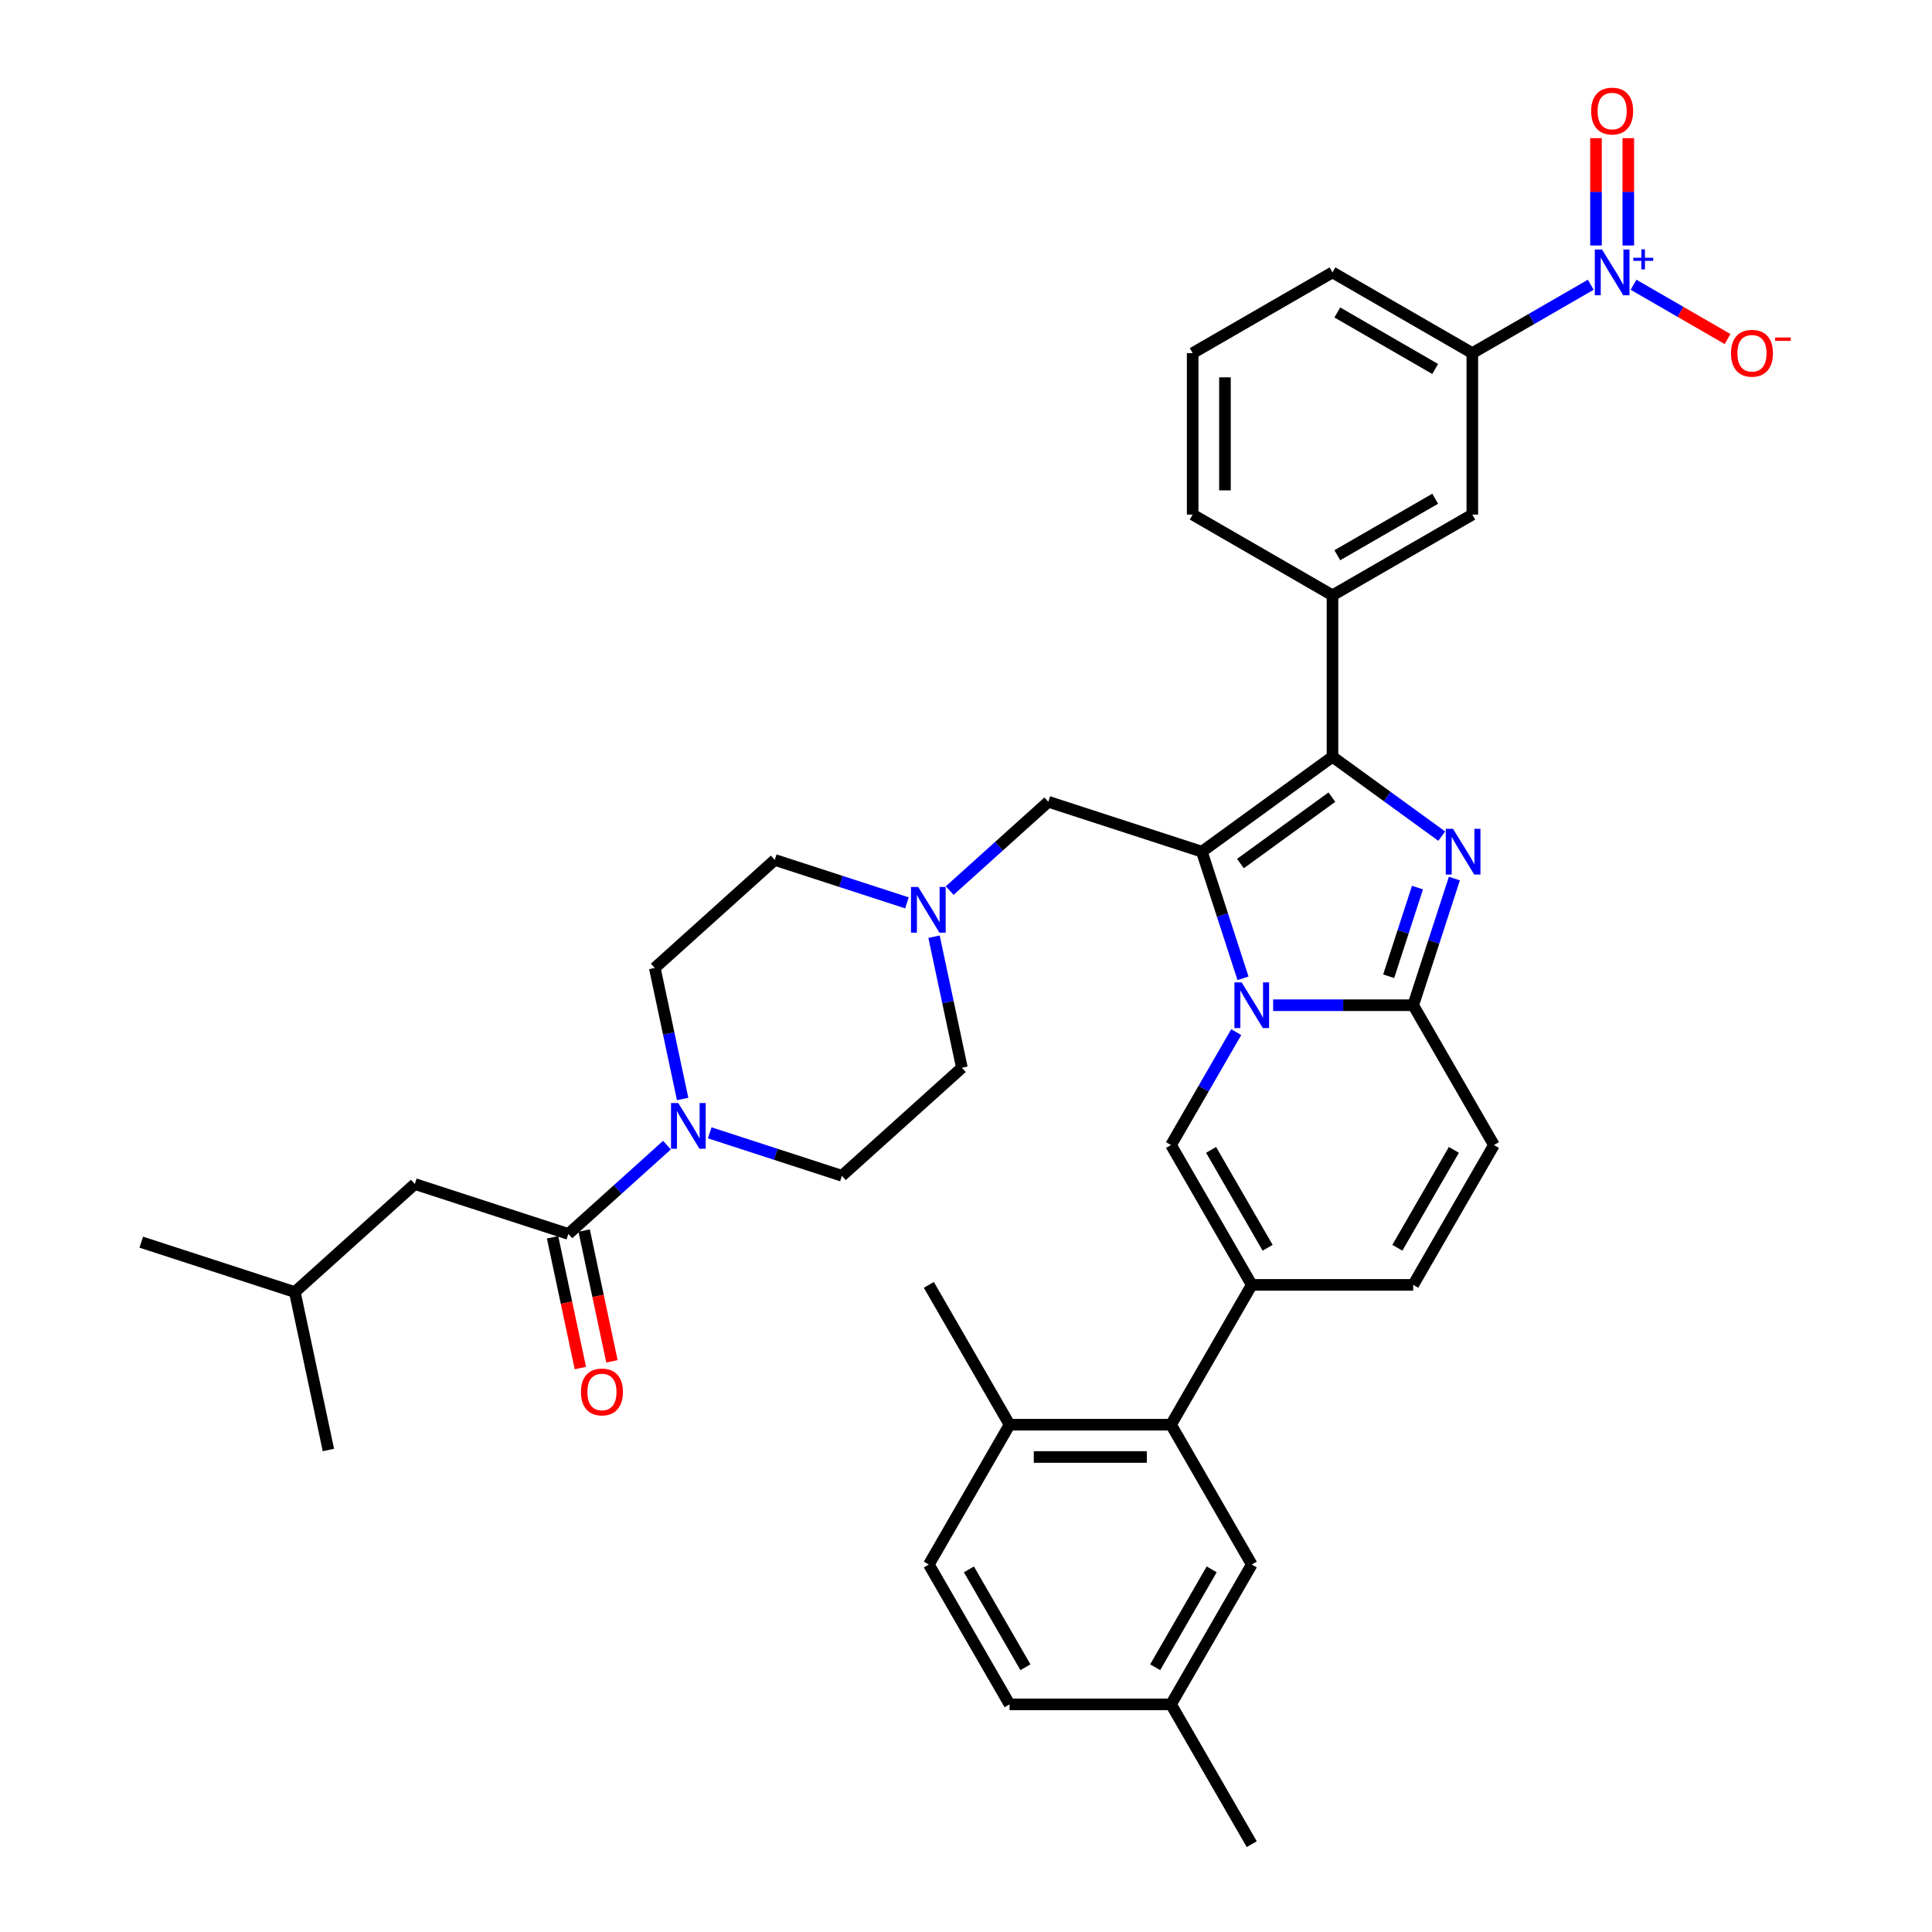 <?xml version='1.0' encoding='iso-8859-1'?>
<svg version='1.1' baseProfile='full'
              xmlns='http://www.w3.org/2000/svg'
                      xmlns:rdkit='http://www.rdkit.org/xml'
                      xmlns:xlink='http://www.w3.org/1999/xlink'
                  xml:space='preserve'
width='1000px' height='1000px' viewBox='0 0 1000 1000'>
<!-- END OF HEADER -->
<rect style='opacity:1.0;fill:#FFFFFF;stroke:none' width='1000' height='1000' x='0' y='0'> </rect>
<path class='bond-0' d='M 483.459,484.841 L 490.667,518.751' style='fill:none;fill-rule:evenodd;stroke:#0000FF;stroke-width:6px;stroke-linecap:butt;stroke-linejoin:miter;stroke-opacity:1' />
<path class='bond-0' d='M 490.667,518.751 L 497.875,552.662' style='fill:none;fill-rule:evenodd;stroke:#000000;stroke-width:6px;stroke-linecap:butt;stroke-linejoin:miter;stroke-opacity:1' />
<path class='bond-1' d='M 469.435,467.323 L 435.227,456.208' style='fill:none;fill-rule:evenodd;stroke:#0000FF;stroke-width:6px;stroke-linecap:butt;stroke-linejoin:miter;stroke-opacity:1' />
<path class='bond-1' d='M 435.227,456.208 L 401.02,445.093' style='fill:none;fill-rule:evenodd;stroke:#000000;stroke-width:6px;stroke-linecap:butt;stroke-linejoin:miter;stroke-opacity:1' />
<path class='bond-2' d='M 491.564,460.955 L 517.084,437.977' style='fill:none;fill-rule:evenodd;stroke:#0000FF;stroke-width:6px;stroke-linecap:butt;stroke-linejoin:miter;stroke-opacity:1' />
<path class='bond-2' d='M 517.084,437.977 L 542.604,414.999' style='fill:none;fill-rule:evenodd;stroke:#000000;stroke-width:6px;stroke-linecap:butt;stroke-linejoin:miter;stroke-opacity:1' />
<path class='bond-3' d='M 353.331,568.834 L 346.123,534.923' style='fill:none;fill-rule:evenodd;stroke:#0000FF;stroke-width:6px;stroke-linecap:butt;stroke-linejoin:miter;stroke-opacity:1' />
<path class='bond-3' d='M 346.123,534.923 L 338.915,501.012' style='fill:none;fill-rule:evenodd;stroke:#000000;stroke-width:6px;stroke-linecap:butt;stroke-linejoin:miter;stroke-opacity:1' />
<path class='bond-4' d='M 367.355,586.351 L 401.562,597.466' style='fill:none;fill-rule:evenodd;stroke:#0000FF;stroke-width:6px;stroke-linecap:butt;stroke-linejoin:miter;stroke-opacity:1' />
<path class='bond-4' d='M 401.562,597.466 L 435.77,608.581' style='fill:none;fill-rule:evenodd;stroke:#000000;stroke-width:6px;stroke-linecap:butt;stroke-linejoin:miter;stroke-opacity:1' />
<path class='bond-5' d='M 345.225,592.719 L 319.705,615.697' style='fill:none;fill-rule:evenodd;stroke:#0000FF;stroke-width:6px;stroke-linecap:butt;stroke-linejoin:miter;stroke-opacity:1' />
<path class='bond-5' d='M 319.705,615.697 L 294.185,638.676' style='fill:none;fill-rule:evenodd;stroke:#000000;stroke-width:6px;stroke-linecap:butt;stroke-linejoin:miter;stroke-opacity:1' />
<path class='bond-6' d='M 497.875,552.662 L 435.77,608.581' style='fill:none;fill-rule:evenodd;stroke:#000000;stroke-width:6px;stroke-linecap:butt;stroke-linejoin:miter;stroke-opacity:1' />
<path class='bond-7' d='M 401.02,445.093 L 338.915,501.012' style='fill:none;fill-rule:evenodd;stroke:#000000;stroke-width:6px;stroke-linecap:butt;stroke-linejoin:miter;stroke-opacity:1' />
<path class='bond-8' d='M 542.604,414.999 L 622.084,440.823' style='fill:none;fill-rule:evenodd;stroke:#000000;stroke-width:6px;stroke-linecap:butt;stroke-linejoin:miter;stroke-opacity:1' />
<path class='bond-9' d='M 286.011,640.413 L 293.205,674.257' style='fill:none;fill-rule:evenodd;stroke:#000000;stroke-width:6px;stroke-linecap:butt;stroke-linejoin:miter;stroke-opacity:1' />
<path class='bond-9' d='M 293.205,674.257 L 300.398,708.1' style='fill:none;fill-rule:evenodd;stroke:#FF0000;stroke-width:6px;stroke-linecap:butt;stroke-linejoin:miter;stroke-opacity:1' />
<path class='bond-9' d='M 302.36,636.938 L 309.554,670.782' style='fill:none;fill-rule:evenodd;stroke:#000000;stroke-width:6px;stroke-linecap:butt;stroke-linejoin:miter;stroke-opacity:1' />
<path class='bond-9' d='M 309.554,670.782 L 316.747,704.625' style='fill:none;fill-rule:evenodd;stroke:#FF0000;stroke-width:6px;stroke-linecap:butt;stroke-linejoin:miter;stroke-opacity:1' />
<path class='bond-10' d='M 294.185,638.676 L 214.706,612.851' style='fill:none;fill-rule:evenodd;stroke:#000000;stroke-width:6px;stroke-linecap:butt;stroke-linejoin:miter;stroke-opacity:1' />
<path class='bond-11' d='M 773.263,592.677 L 731.478,665.05' style='fill:none;fill-rule:evenodd;stroke:#000000;stroke-width:6px;stroke-linecap:butt;stroke-linejoin:miter;stroke-opacity:1' />
<path class='bond-11' d='M 752.521,595.176 L 723.271,645.837' style='fill:none;fill-rule:evenodd;stroke:#000000;stroke-width:6px;stroke-linecap:butt;stroke-linejoin:miter;stroke-opacity:1' />
<path class='bond-12' d='M 773.263,592.677 L 731.478,520.303' style='fill:none;fill-rule:evenodd;stroke:#000000;stroke-width:6px;stroke-linecap:butt;stroke-linejoin:miter;stroke-opacity:1' />
<path class='bond-13' d='M 731.478,665.05 L 647.908,665.05' style='fill:none;fill-rule:evenodd;stroke:#000000;stroke-width:6px;stroke-linecap:butt;stroke-linejoin:miter;stroke-opacity:1' />
<path class='bond-14' d='M 647.908,665.05 L 606.123,737.424' style='fill:none;fill-rule:evenodd;stroke:#000000;stroke-width:6px;stroke-linecap:butt;stroke-linejoin:miter;stroke-opacity:1' />
<path class='bond-15' d='M 647.908,665.05 L 606.123,592.677' style='fill:none;fill-rule:evenodd;stroke:#000000;stroke-width:6px;stroke-linecap:butt;stroke-linejoin:miter;stroke-opacity:1' />
<path class='bond-15' d='M 656.115,645.837 L 626.866,595.176' style='fill:none;fill-rule:evenodd;stroke:#000000;stroke-width:6px;stroke-linecap:butt;stroke-linejoin:miter;stroke-opacity:1' />
<path class='bond-16' d='M 606.123,592.677 L 622.997,563.451' style='fill:none;fill-rule:evenodd;stroke:#000000;stroke-width:6px;stroke-linecap:butt;stroke-linejoin:miter;stroke-opacity:1' />
<path class='bond-16' d='M 622.997,563.451 L 639.87,534.226' style='fill:none;fill-rule:evenodd;stroke:#0000FF;stroke-width:6px;stroke-linecap:butt;stroke-linejoin:miter;stroke-opacity:1' />
<path class='bond-17' d='M 752.779,454.746 L 742.129,487.524' style='fill:none;fill-rule:evenodd;stroke:#0000FF;stroke-width:6px;stroke-linecap:butt;stroke-linejoin:miter;stroke-opacity:1' />
<path class='bond-17' d='M 742.129,487.524 L 731.478,520.303' style='fill:none;fill-rule:evenodd;stroke:#000000;stroke-width:6px;stroke-linecap:butt;stroke-linejoin:miter;stroke-opacity:1' />
<path class='bond-17' d='M 733.688,459.414 L 726.233,482.359' style='fill:none;fill-rule:evenodd;stroke:#0000FF;stroke-width:6px;stroke-linecap:butt;stroke-linejoin:miter;stroke-opacity:1' />
<path class='bond-17' d='M 726.233,482.359 L 718.778,505.304' style='fill:none;fill-rule:evenodd;stroke:#000000;stroke-width:6px;stroke-linecap:butt;stroke-linejoin:miter;stroke-opacity:1' />
<path class='bond-18' d='M 746.238,432.784 L 717.966,412.243' style='fill:none;fill-rule:evenodd;stroke:#0000FF;stroke-width:6px;stroke-linecap:butt;stroke-linejoin:miter;stroke-opacity:1' />
<path class='bond-18' d='M 717.966,412.243 L 689.693,391.702' style='fill:none;fill-rule:evenodd;stroke:#000000;stroke-width:6px;stroke-linecap:butt;stroke-linejoin:miter;stroke-opacity:1' />
<path class='bond-19' d='M 731.478,520.303 L 695.226,520.303' style='fill:none;fill-rule:evenodd;stroke:#000000;stroke-width:6px;stroke-linecap:butt;stroke-linejoin:miter;stroke-opacity:1' />
<path class='bond-19' d='M 695.226,520.303 L 658.973,520.303' style='fill:none;fill-rule:evenodd;stroke:#0000FF;stroke-width:6px;stroke-linecap:butt;stroke-linejoin:miter;stroke-opacity:1' />
<path class='bond-20' d='M 643.385,506.38 L 632.734,473.602' style='fill:none;fill-rule:evenodd;stroke:#0000FF;stroke-width:6px;stroke-linecap:butt;stroke-linejoin:miter;stroke-opacity:1' />
<path class='bond-20' d='M 632.734,473.602 L 622.084,440.823' style='fill:none;fill-rule:evenodd;stroke:#000000;stroke-width:6px;stroke-linecap:butt;stroke-linejoin:miter;stroke-opacity:1' />
<path class='bond-21' d='M 622.084,440.823 L 689.693,391.702' style='fill:none;fill-rule:evenodd;stroke:#000000;stroke-width:6px;stroke-linecap:butt;stroke-linejoin:miter;stroke-opacity:1' />
<path class='bond-21' d='M 642.049,446.977 L 689.376,412.592' style='fill:none;fill-rule:evenodd;stroke:#000000;stroke-width:6px;stroke-linecap:butt;stroke-linejoin:miter;stroke-opacity:1' />
<path class='bond-22' d='M 689.693,391.702 L 689.693,308.132' style='fill:none;fill-rule:evenodd;stroke:#000000;stroke-width:6px;stroke-linecap:butt;stroke-linejoin:miter;stroke-opacity:1' />
<path class='bond-23' d='M 606.123,737.424 L 522.553,737.424' style='fill:none;fill-rule:evenodd;stroke:#000000;stroke-width:6px;stroke-linecap:butt;stroke-linejoin:miter;stroke-opacity:1' />
<path class='bond-23' d='M 593.588,754.138 L 535.089,754.138' style='fill:none;fill-rule:evenodd;stroke:#000000;stroke-width:6px;stroke-linecap:butt;stroke-linejoin:miter;stroke-opacity:1' />
<path class='bond-24' d='M 606.123,737.424 L 647.908,809.798' style='fill:none;fill-rule:evenodd;stroke:#000000;stroke-width:6px;stroke-linecap:butt;stroke-linejoin:miter;stroke-opacity:1' />
<path class='bond-25' d='M 689.693,308.132 L 762.067,266.347' style='fill:none;fill-rule:evenodd;stroke:#000000;stroke-width:6px;stroke-linecap:butt;stroke-linejoin:miter;stroke-opacity:1' />
<path class='bond-25' d='M 692.192,287.389 L 742.854,258.14' style='fill:none;fill-rule:evenodd;stroke:#000000;stroke-width:6px;stroke-linecap:butt;stroke-linejoin:miter;stroke-opacity:1' />
<path class='bond-26' d='M 689.693,308.132 L 617.32,266.347' style='fill:none;fill-rule:evenodd;stroke:#000000;stroke-width:6px;stroke-linecap:butt;stroke-linejoin:miter;stroke-opacity:1' />
<path class='bond-27' d='M 762.067,266.347 L 762.067,182.777' style='fill:none;fill-rule:evenodd;stroke:#000000;stroke-width:6px;stroke-linecap:butt;stroke-linejoin:miter;stroke-opacity:1' />
<path class='bond-28' d='M 762.067,182.777 L 689.693,140.992' style='fill:none;fill-rule:evenodd;stroke:#000000;stroke-width:6px;stroke-linecap:butt;stroke-linejoin:miter;stroke-opacity:1' />
<path class='bond-28' d='M 742.854,190.984 L 692.192,161.734' style='fill:none;fill-rule:evenodd;stroke:#000000;stroke-width:6px;stroke-linecap:butt;stroke-linejoin:miter;stroke-opacity:1' />
<path class='bond-29' d='M 762.067,182.777 L 792.722,165.078' style='fill:none;fill-rule:evenodd;stroke:#000000;stroke-width:6px;stroke-linecap:butt;stroke-linejoin:miter;stroke-opacity:1' />
<path class='bond-29' d='M 792.722,165.078 L 823.376,147.38' style='fill:none;fill-rule:evenodd;stroke:#0000FF;stroke-width:6px;stroke-linecap:butt;stroke-linejoin:miter;stroke-opacity:1' />
<path class='bond-30' d='M 617.32,266.347 L 617.32,182.777' style='fill:none;fill-rule:evenodd;stroke:#000000;stroke-width:6px;stroke-linecap:butt;stroke-linejoin:miter;stroke-opacity:1' />
<path class='bond-30' d='M 634.034,253.811 L 634.034,195.312' style='fill:none;fill-rule:evenodd;stroke:#000000;stroke-width:6px;stroke-linecap:butt;stroke-linejoin:miter;stroke-opacity:1' />
<path class='bond-31' d='M 617.32,182.777 L 689.693,140.992' style='fill:none;fill-rule:evenodd;stroke:#000000;stroke-width:6px;stroke-linecap:butt;stroke-linejoin:miter;stroke-opacity:1' />
<path class='bond-32' d='M 845.506,147.38 L 869.843,161.431' style='fill:none;fill-rule:evenodd;stroke:#0000FF;stroke-width:6px;stroke-linecap:butt;stroke-linejoin:miter;stroke-opacity:1' />
<path class='bond-32' d='M 869.843,161.431 L 894.181,175.483' style='fill:none;fill-rule:evenodd;stroke:#FF0000;stroke-width:6px;stroke-linecap:butt;stroke-linejoin:miter;stroke-opacity:1' />
<path class='bond-33' d='M 842.798,127.069 L 842.798,99.284' style='fill:none;fill-rule:evenodd;stroke:#0000FF;stroke-width:6px;stroke-linecap:butt;stroke-linejoin:miter;stroke-opacity:1' />
<path class='bond-33' d='M 842.798,99.284 L 842.798,71.498' style='fill:none;fill-rule:evenodd;stroke:#FF0000;stroke-width:6px;stroke-linecap:butt;stroke-linejoin:miter;stroke-opacity:1' />
<path class='bond-33' d='M 826.084,127.069 L 826.084,99.284' style='fill:none;fill-rule:evenodd;stroke:#0000FF;stroke-width:6px;stroke-linecap:butt;stroke-linejoin:miter;stroke-opacity:1' />
<path class='bond-33' d='M 826.084,99.284 L 826.084,71.498' style='fill:none;fill-rule:evenodd;stroke:#FF0000;stroke-width:6px;stroke-linecap:butt;stroke-linejoin:miter;stroke-opacity:1' />
<path class='bond-34' d='M 522.553,737.424 L 480.768,665.05' style='fill:none;fill-rule:evenodd;stroke:#000000;stroke-width:6px;stroke-linecap:butt;stroke-linejoin:miter;stroke-opacity:1' />
<path class='bond-35' d='M 522.553,737.424 L 480.768,809.798' style='fill:none;fill-rule:evenodd;stroke:#000000;stroke-width:6px;stroke-linecap:butt;stroke-linejoin:miter;stroke-opacity:1' />
<path class='bond-36' d='M 647.908,809.798 L 606.123,882.172' style='fill:none;fill-rule:evenodd;stroke:#000000;stroke-width:6px;stroke-linecap:butt;stroke-linejoin:miter;stroke-opacity:1' />
<path class='bond-36' d='M 627.166,812.297 L 597.916,862.959' style='fill:none;fill-rule:evenodd;stroke:#000000;stroke-width:6px;stroke-linecap:butt;stroke-linejoin:miter;stroke-opacity:1' />
<path class='bond-37' d='M 480.768,809.798 L 522.553,882.172' style='fill:none;fill-rule:evenodd;stroke:#000000;stroke-width:6px;stroke-linecap:butt;stroke-linejoin:miter;stroke-opacity:1' />
<path class='bond-37' d='M 501.511,812.297 L 530.76,862.959' style='fill:none;fill-rule:evenodd;stroke:#000000;stroke-width:6px;stroke-linecap:butt;stroke-linejoin:miter;stroke-opacity:1' />
<path class='bond-38' d='M 606.123,882.172 L 522.553,882.172' style='fill:none;fill-rule:evenodd;stroke:#000000;stroke-width:6px;stroke-linecap:butt;stroke-linejoin:miter;stroke-opacity:1' />
<path class='bond-39' d='M 606.123,882.172 L 647.908,954.545' style='fill:none;fill-rule:evenodd;stroke:#000000;stroke-width:6px;stroke-linecap:butt;stroke-linejoin:miter;stroke-opacity:1' />
<path class='bond-40' d='M 214.706,612.851 L 152.601,668.77' style='fill:none;fill-rule:evenodd;stroke:#000000;stroke-width:6px;stroke-linecap:butt;stroke-linejoin:miter;stroke-opacity:1' />
<path class='bond-41' d='M 152.601,668.77 L 73.121,642.946' style='fill:none;fill-rule:evenodd;stroke:#000000;stroke-width:6px;stroke-linecap:butt;stroke-linejoin:miter;stroke-opacity:1' />
<path class='bond-42' d='M 152.601,668.77 L 169.976,750.514' style='fill:none;fill-rule:evenodd;stroke:#000000;stroke-width:6px;stroke-linecap:butt;stroke-linejoin:miter;stroke-opacity:1' />
<path  class='atom-0' d='M 475.268 459.084
L 483.023 471.62
Q 483.792 472.857, 485.029 475.096
Q 486.266 477.336, 486.333 477.47
L 486.333 459.084
L 489.475 459.084
L 489.475 482.751
L 486.232 482.751
L 477.909 469.046
Q 476.939 467.441, 475.903 465.603
Q 474.9 463.764, 474.599 463.196
L 474.599 482.751
L 471.524 482.751
L 471.524 459.084
L 475.268 459.084
' fill='#0000FF'/>
<path  class='atom-1' d='M 351.059 570.923
L 358.814 583.458
Q 359.583 584.695, 360.82 586.935
Q 362.056 589.174, 362.123 589.308
L 362.123 570.923
L 365.266 570.923
L 365.266 594.59
L 362.023 594.59
L 353.699 580.884
Q 352.73 579.28, 351.694 577.441
Q 350.691 575.603, 350.39 575.034
L 350.39 594.59
L 347.315 594.59
L 347.315 570.923
L 351.059 570.923
' fill='#0000FF'/>
<path  class='atom-8' d='M 300.697 720.486
Q 300.697 714.803, 303.504 711.628
Q 306.312 708.452, 311.561 708.452
Q 316.809 708.452, 319.617 711.628
Q 322.425 714.803, 322.425 720.486
Q 322.425 726.236, 319.583 729.512
Q 316.742 732.754, 311.561 732.754
Q 306.346 732.754, 303.504 729.512
Q 300.697 726.269, 300.697 720.486
M 311.561 730.08
Q 315.171 730.08, 317.11 727.673
Q 319.082 725.233, 319.082 720.486
Q 319.082 715.84, 317.11 713.5
Q 315.171 711.126, 311.561 711.126
Q 307.95 711.126, 305.978 713.466
Q 304.039 715.806, 304.039 720.486
Q 304.039 725.266, 305.978 727.673
Q 307.95 730.08, 311.561 730.08
' fill='#FF0000'/>
<path  class='atom-13' d='M 752.071 428.99
L 759.827 441.525
Q 760.596 442.762, 761.832 445.002
Q 763.069 447.241, 763.136 447.375
L 763.136 428.99
L 766.278 428.99
L 766.278 452.657
L 763.036 452.657
L 754.712 438.951
Q 753.743 437.347, 752.707 435.508
Q 751.704 433.669, 751.403 433.101
L 751.403 452.657
L 748.327 452.657
L 748.327 428.99
L 752.071 428.99
' fill='#0000FF'/>
<path  class='atom-15' d='M 642.677 508.469
L 650.432 521.005
Q 651.201 522.242, 652.438 524.481
Q 653.675 526.721, 653.742 526.855
L 653.742 508.469
L 656.884 508.469
L 656.884 532.136
L 653.641 532.136
L 645.318 518.431
Q 644.348 516.826, 643.312 514.988
Q 642.309 513.149, 642.008 512.581
L 642.008 532.136
L 638.933 532.136
L 638.933 508.469
L 642.677 508.469
' fill='#0000FF'/>
<path  class='atom-25' d='M 829.209 129.158
L 836.965 141.694
Q 837.734 142.931, 838.97 145.17
Q 840.207 147.41, 840.274 147.544
L 840.274 129.158
L 843.416 129.158
L 843.416 152.825
L 840.174 152.825
L 831.85 139.12
Q 830.881 137.515, 829.845 135.677
Q 828.842 133.838, 828.541 133.27
L 828.541 152.825
L 825.465 152.825
L 825.465 129.158
L 829.209 129.158
' fill='#0000FF'/>
<path  class='atom-25' d='M 845.402 133.424
L 849.572 133.424
L 849.572 129.034
L 851.425 129.034
L 851.425 133.424
L 855.705 133.424
L 855.705 135.013
L 851.425 135.013
L 851.425 139.425
L 849.572 139.425
L 849.572 135.013
L 845.402 135.013
L 845.402 133.424
' fill='#0000FF'/>
<path  class='atom-26' d='M 895.951 182.844
Q 895.951 177.161, 898.758 173.985
Q 901.566 170.81, 906.815 170.81
Q 912.063 170.81, 914.871 173.985
Q 917.679 177.161, 917.679 182.844
Q 917.679 188.593, 914.837 191.869
Q 911.996 195.112, 906.815 195.112
Q 901.6 195.112, 898.758 191.869
Q 895.951 188.627, 895.951 182.844
M 906.815 192.437
Q 910.425 192.437, 912.364 190.031
Q 914.336 187.59, 914.336 182.844
Q 914.336 178.197, 912.364 175.857
Q 910.425 173.484, 906.815 173.484
Q 903.204 173.484, 901.232 175.824
Q 899.293 178.164, 899.293 182.844
Q 899.293 187.624, 901.232 190.031
Q 903.204 192.437, 906.815 192.437
' fill='#FF0000'/>
<path  class='atom-26' d='M 918.782 174.673
L 926.879 174.673
L 926.879 176.438
L 918.782 176.438
L 918.782 174.673
' fill='#FF0000'/>
<path  class='atom-27' d='M 823.577 57.489
Q 823.577 51.806, 826.385 48.63
Q 829.193 45.455, 834.441 45.455
Q 839.689 45.455, 842.497 48.63
Q 845.305 51.806, 845.305 57.489
Q 845.305 63.238, 842.464 66.514
Q 839.622 69.757, 834.441 69.757
Q 829.226 69.757, 826.385 66.514
Q 823.577 63.272, 823.577 57.489
M 834.441 67.082
Q 838.051 67.082, 839.99 64.676
Q 841.962 62.235, 841.962 57.489
Q 841.962 52.842, 839.99 50.502
Q 838.051 48.129, 834.441 48.129
Q 830.831 48.129, 828.858 50.469
Q 826.92 52.809, 826.92 57.489
Q 826.92 62.269, 828.858 64.676
Q 830.831 67.082, 834.441 67.082
' fill='#FF0000'/>
</svg>

